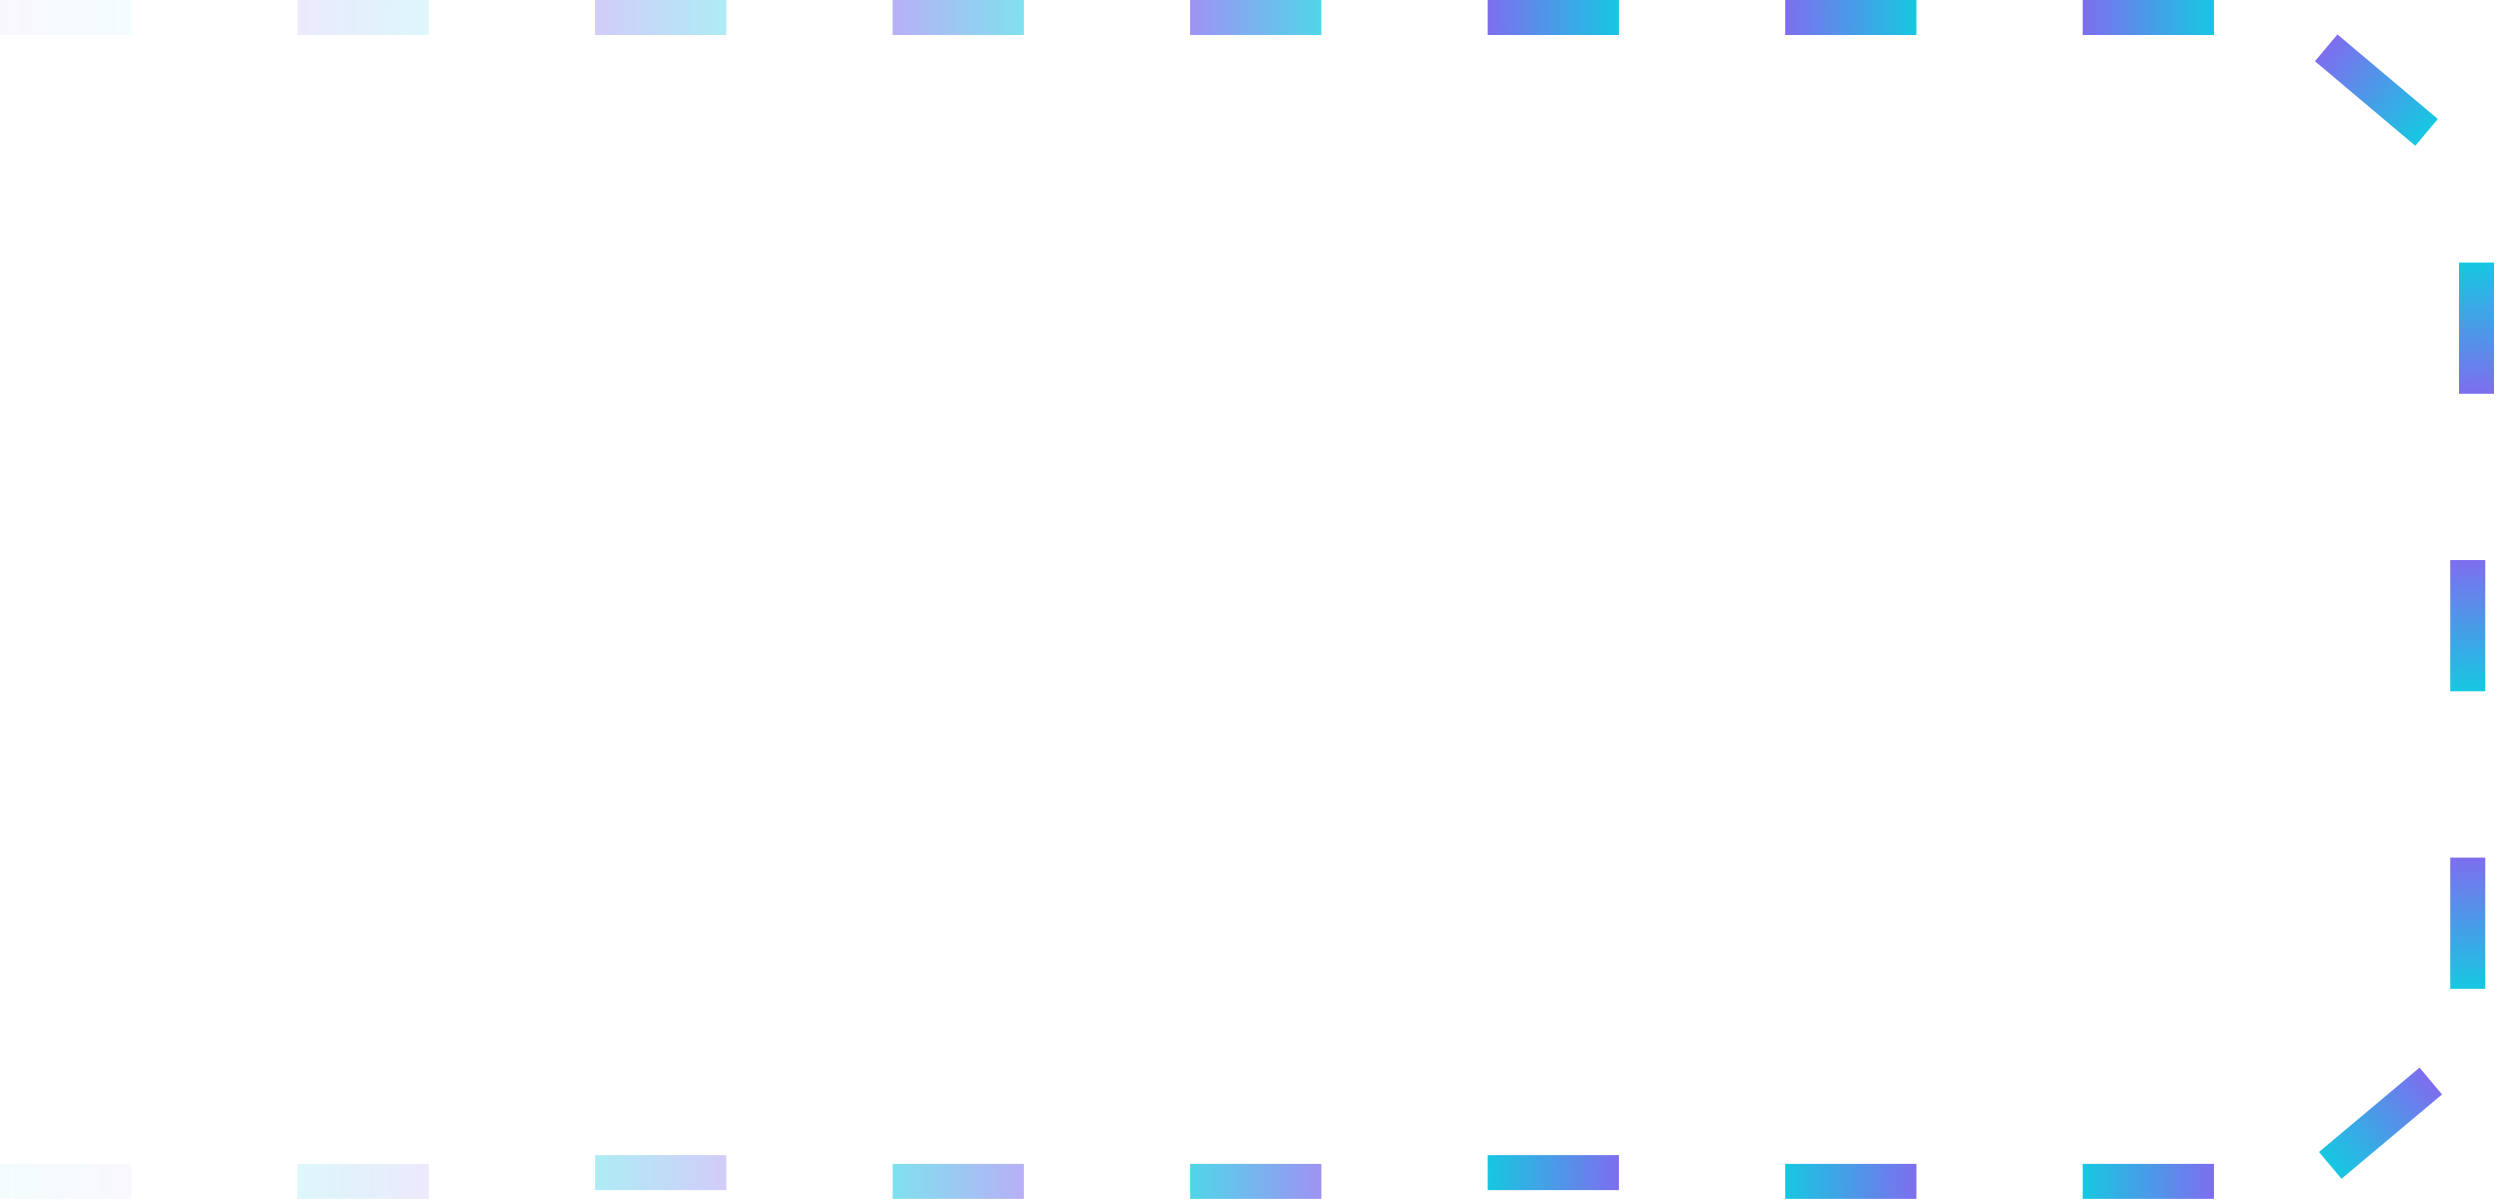 <?xml version="1.0" encoding="UTF-8"?> <svg xmlns="http://www.w3.org/2000/svg" width="300" height="144" viewBox="0 0 300 144" fill="none"> <rect width="15.752" height="4.2" fill="url(#paint0_linear)" fill-opacity="0.05"></rect> <rect x="298.23" y="67.207" width="15.752" height="4.2" transform="rotate(90 298.23 67.207)" fill="url(#paint1_linear)"></rect> <rect x="35.704" width="15.752" height="4.2" fill="url(#paint2_linear)" fill-opacity="0.15"></rect> <rect x="298.23" y="102.91" width="15.752" height="4.2" transform="rotate(90 298.23 102.91)" fill="url(#paint3_linear)"></rect> <rect x="71.407" width="15.752" height="4.2" fill="url(#paint4_linear)" fill-opacity="0.35"></rect> <rect x="293.044" y="131.331" width="15.752" height="4.2" transform="rotate(140 293.044 131.331)" fill="url(#paint5_linear)"></rect> <rect x="194.27" y="142.814" width="15.752" height="4.2" transform="rotate(180 194.27 142.814)" fill="url(#paint6_linear)"></rect> <rect x="87.159" y="142.814" width="15.752" height="4.2" transform="rotate(180 87.159 142.814)" fill="url(#paint7_linear)" fill-opacity="0.35"></rect> <rect x="214.222" width="15.752" height="4.2" fill="url(#paint8_linear)"></rect> <rect x="249.925" width="15.752" height="4.2" fill="url(#paint9_linear)"></rect> <rect x="295.08" y="47.255" width="15.752" height="4.2" transform="rotate(-90 295.08 47.255)" fill="url(#paint10_linear)"></rect> <path d="M280.495 4.132L292.541 14.281L289.835 17.493L277.789 7.344L280.495 4.132Z" fill="url(#paint11_linear)"></path> <rect x="107.111" width="15.752" height="4.2" fill="url(#paint12_linear)" fill-opacity="0.55"></rect> <rect x="265.677" y="143.865" width="15.752" height="4.2" transform="rotate(180 265.677 143.865)" fill="url(#paint13_linear)"></rect> <rect x="158.566" y="143.865" width="15.752" height="4.2" transform="rotate(180 158.566 143.865)" fill="url(#paint14_linear)" fill-opacity="0.75"></rect> <rect x="51.455" y="143.865" width="15.752" height="4.2" transform="rotate(180 51.455 143.865)" fill="url(#paint15_linear)" fill-opacity="0.15"></rect> <rect x="142.814" width="15.752" height="4.2" fill="url(#paint16_linear)" fill-opacity="0.75"></rect> <rect x="229.973" y="143.865" width="15.752" height="4.2" transform="rotate(180 229.973 143.865)" fill="url(#paint17_linear)"></rect> <rect x="122.862" y="143.865" width="15.752" height="4.2" transform="rotate(180 122.862 143.865)" fill="url(#paint18_linear)" fill-opacity="0.55"></rect> <rect x="15.752" y="143.865" width="15.752" height="4.2" transform="rotate(180 15.752 143.865)" fill="url(#paint19_linear)" fill-opacity="0.05"></rect> <rect x="178.518" width="15.752" height="4.2" fill="url(#paint20_linear)"></rect> <defs> <linearGradient id="paint0_linear" x1="-19.055" y1="-2.258" x2="19.099" y2="-2.167" gradientUnits="userSpaceOnUse"> <stop stop-color="#FC00FF"></stop> <stop offset="1" stop-color="#00DBDE"></stop> </linearGradient> <linearGradient id="paint1_linear" x1="279.175" y1="64.949" x2="317.329" y2="65.04" gradientUnits="userSpaceOnUse"> <stop stop-color="#FC00FF"></stop> <stop offset="1" stop-color="#00DBDE"></stop> </linearGradient> <linearGradient id="paint2_linear" x1="16.649" y1="-2.258" x2="54.803" y2="-2.167" gradientUnits="userSpaceOnUse"> <stop stop-color="#FC00FF"></stop> <stop offset="1" stop-color="#00DBDE"></stop> </linearGradient> <linearGradient id="paint3_linear" x1="279.175" y1="100.652" x2="317.329" y2="100.744" gradientUnits="userSpaceOnUse"> <stop stop-color="#FC00FF"></stop> <stop offset="1" stop-color="#00DBDE"></stop> </linearGradient> <linearGradient id="paint4_linear" x1="52.352" y1="-2.258" x2="90.506" y2="-2.167" gradientUnits="userSpaceOnUse"> <stop stop-color="#FC00FF"></stop> <stop offset="1" stop-color="#00DBDE"></stop> </linearGradient> <linearGradient id="paint5_linear" x1="273.989" y1="129.073" x2="312.143" y2="129.164" gradientUnits="userSpaceOnUse"> <stop stop-color="#FC00FF"></stop> <stop offset="1" stop-color="#00DBDE"></stop> </linearGradient> <linearGradient id="paint6_linear" x1="175.215" y1="140.557" x2="213.368" y2="140.648" gradientUnits="userSpaceOnUse"> <stop stop-color="#FC00FF"></stop> <stop offset="1" stop-color="#00DBDE"></stop> </linearGradient> <linearGradient id="paint7_linear" x1="68.104" y1="140.557" x2="106.258" y2="140.648" gradientUnits="userSpaceOnUse"> <stop stop-color="#FC00FF"></stop> <stop offset="1" stop-color="#00DBDE"></stop> </linearGradient> <linearGradient id="paint8_linear" x1="195.167" y1="-2.258" x2="233.321" y2="-2.167" gradientUnits="userSpaceOnUse"> <stop stop-color="#FC00FF"></stop> <stop offset="1" stop-color="#00DBDE"></stop> </linearGradient> <linearGradient id="paint9_linear" x1="230.87" y1="-2.258" x2="269.024" y2="-2.167" gradientUnits="userSpaceOnUse"> <stop stop-color="#FC00FF"></stop> <stop offset="1" stop-color="#00DBDE"></stop> </linearGradient> <linearGradient id="paint10_linear" x1="276.025" y1="44.997" x2="314.179" y2="45.088" gradientUnits="userSpaceOnUse"> <stop stop-color="#FC00FF"></stop> <stop offset="1" stop-color="#00DBDE"></stop> </linearGradient> <linearGradient id="paint11_linear" x1="267.377" y1="-9.872" x2="296.497" y2="14.78" gradientUnits="userSpaceOnUse"> <stop stop-color="#FC00FF"></stop> <stop offset="1" stop-color="#00DBDE"></stop> </linearGradient> <linearGradient id="paint12_linear" x1="88.056" y1="-2.258" x2="126.21" y2="-2.167" gradientUnits="userSpaceOnUse"> <stop stop-color="#FC00FF"></stop> <stop offset="1" stop-color="#00DBDE"></stop> </linearGradient> <linearGradient id="paint13_linear" x1="246.622" y1="141.607" x2="284.776" y2="141.698" gradientUnits="userSpaceOnUse"> <stop stop-color="#FC00FF"></stop> <stop offset="1" stop-color="#00DBDE"></stop> </linearGradient> <linearGradient id="paint14_linear" x1="139.511" y1="141.607" x2="177.665" y2="141.698" gradientUnits="userSpaceOnUse"> <stop stop-color="#FC00FF"></stop> <stop offset="1" stop-color="#00DBDE"></stop> </linearGradient> <linearGradient id="paint15_linear" x1="32.4" y1="141.607" x2="70.554" y2="141.698" gradientUnits="userSpaceOnUse"> <stop stop-color="#FC00FF"></stop> <stop offset="1" stop-color="#00DBDE"></stop> </linearGradient> <linearGradient id="paint16_linear" x1="123.759" y1="-2.258" x2="161.913" y2="-2.167" gradientUnits="userSpaceOnUse"> <stop stop-color="#FC00FF"></stop> <stop offset="1" stop-color="#00DBDE"></stop> </linearGradient> <linearGradient id="paint17_linear" x1="210.918" y1="141.607" x2="249.072" y2="141.698" gradientUnits="userSpaceOnUse"> <stop stop-color="#FC00FF"></stop> <stop offset="1" stop-color="#00DBDE"></stop> </linearGradient> <linearGradient id="paint18_linear" x1="103.807" y1="141.607" x2="141.961" y2="141.698" gradientUnits="userSpaceOnUse"> <stop stop-color="#FC00FF"></stop> <stop offset="1" stop-color="#00DBDE"></stop> </linearGradient> <linearGradient id="paint19_linear" x1="-3.303" y1="141.607" x2="34.85" y2="141.698" gradientUnits="userSpaceOnUse"> <stop stop-color="#FC00FF"></stop> <stop offset="1" stop-color="#00DBDE"></stop> </linearGradient> <linearGradient id="paint20_linear" x1="159.463" y1="-2.258" x2="197.617" y2="-2.167" gradientUnits="userSpaceOnUse"> <stop stop-color="#FC00FF"></stop> <stop offset="1" stop-color="#00DBDE"></stop> </linearGradient> </defs> </svg> 